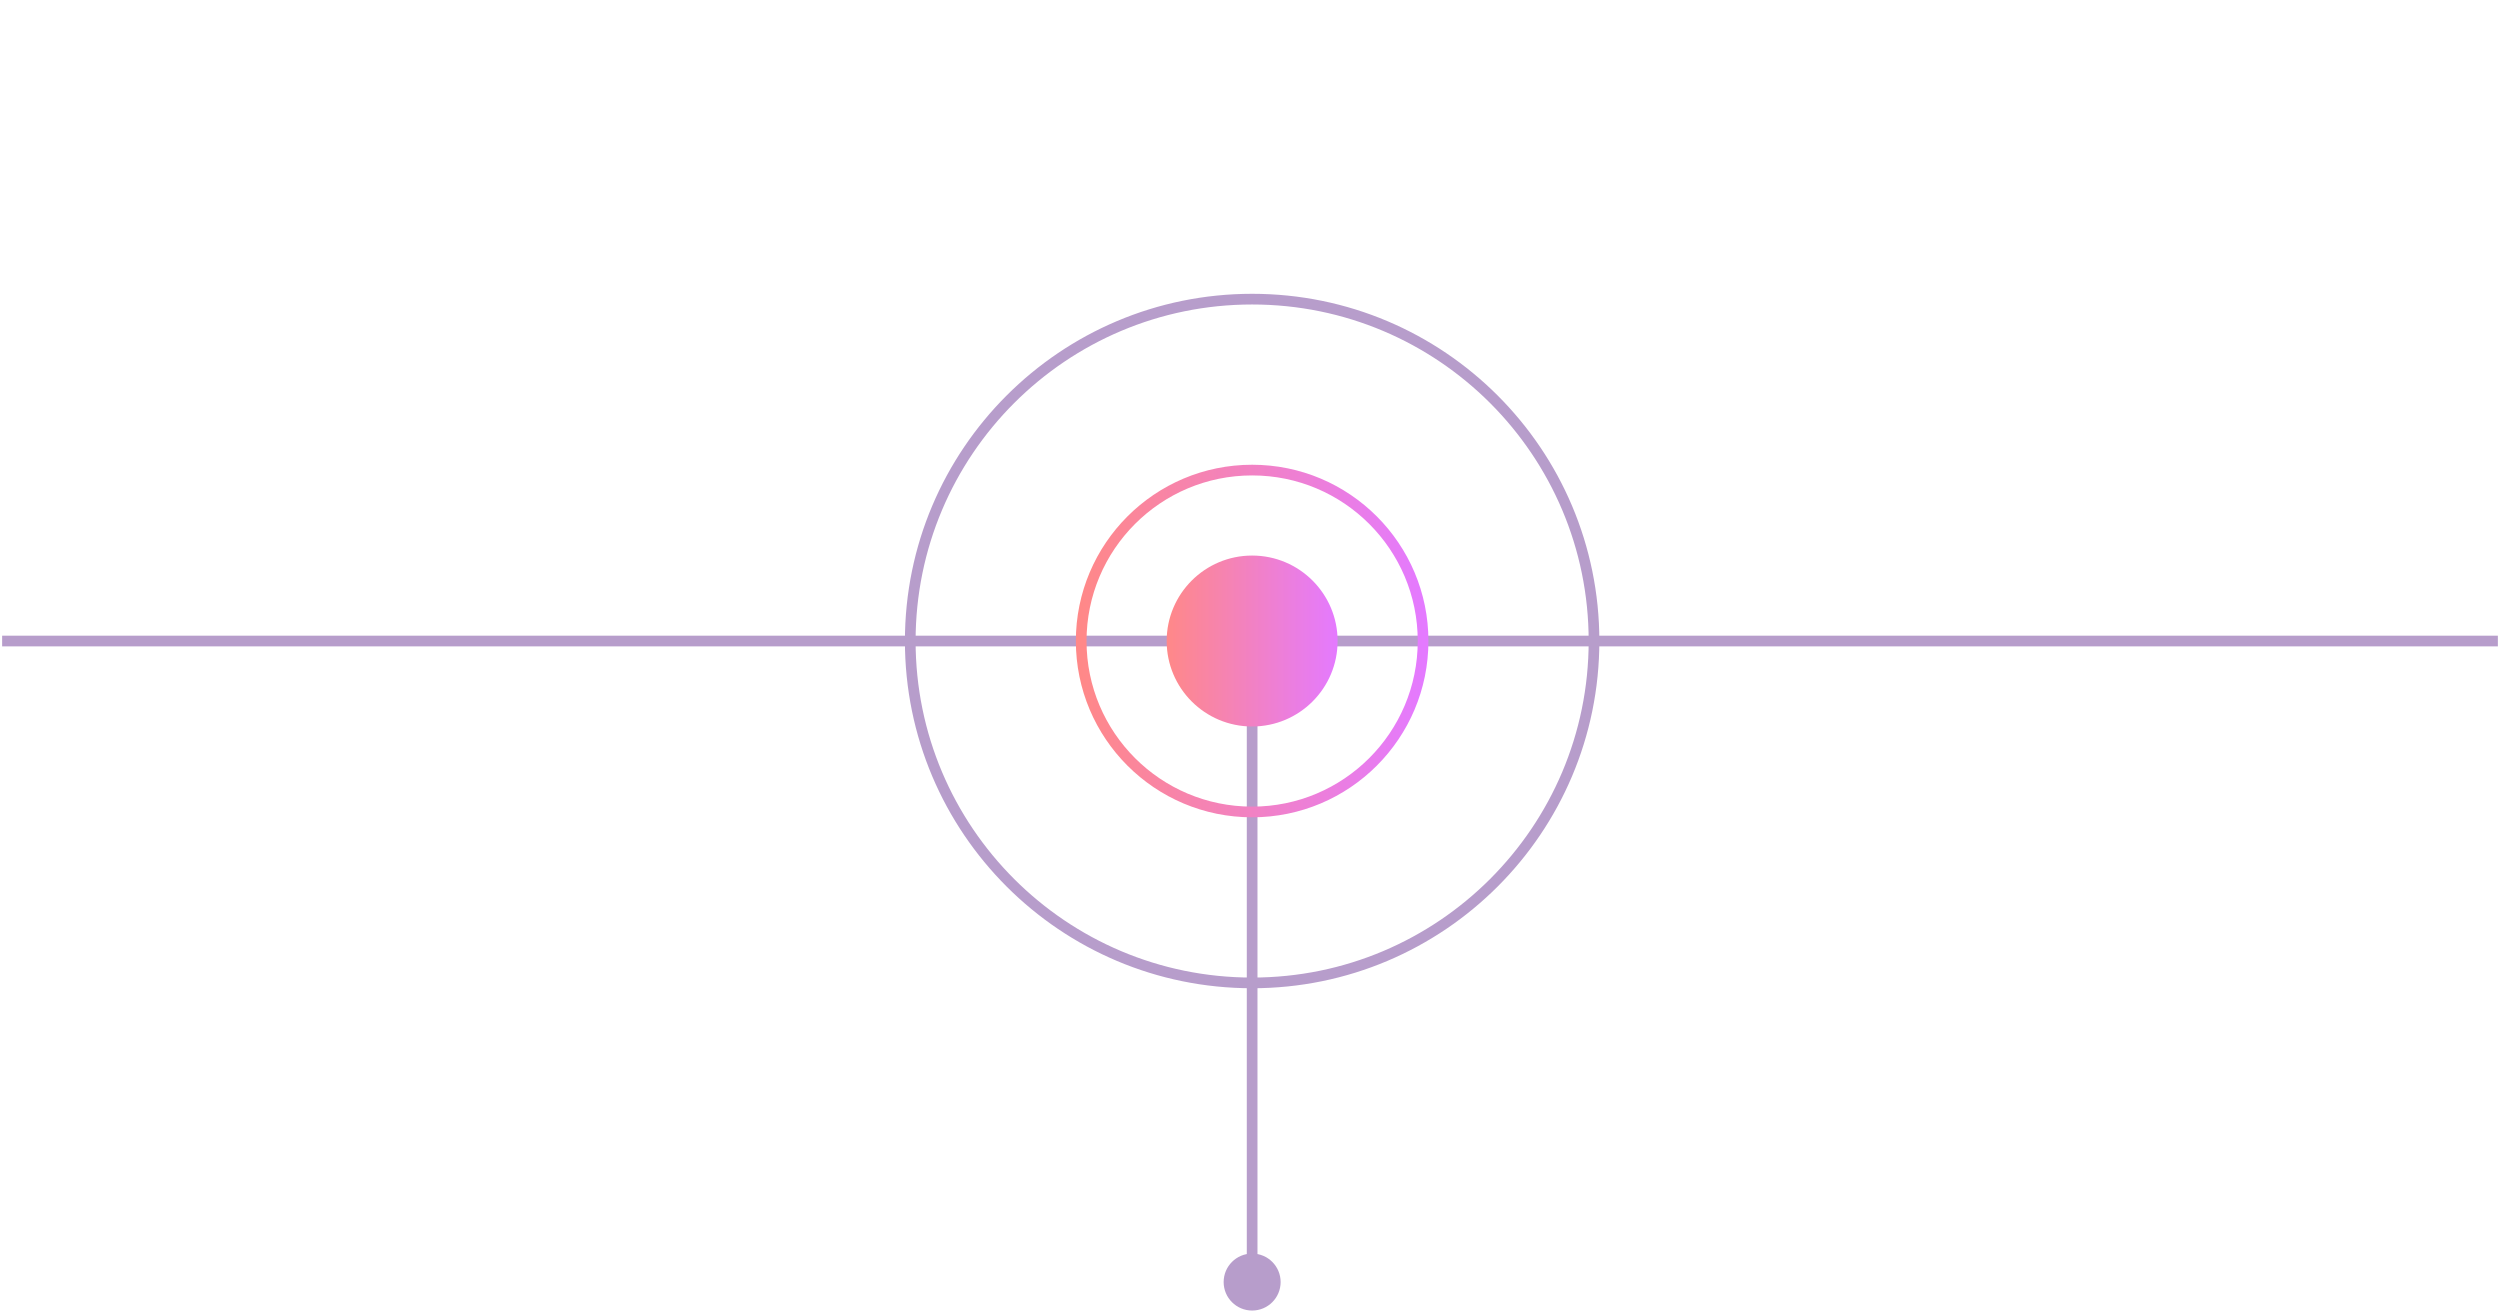 <svg width="234" height="123" viewBox="0 0 234 123" fill="none" xmlns="http://www.w3.org/2000/svg">
<path d="M117 60L0.2 60" stroke="#B79DCB"/>
<path d="M114.533 120C114.533 121.473 115.727 122.667 117.2 122.667C118.673 122.667 119.867 121.473 119.867 120C119.867 118.527 118.673 117.333 117.2 117.333C115.727 117.333 114.533 118.527 114.533 120ZM116.7 60L116.7 120L117.7 120L117.7 60L116.7 60Z" fill="#B79DCB"/>
<path d="M233.8 60L117 60" stroke="#B79DCB"/>
<circle cx="117.2" cy="60" r="8" fill="url(#paint0_linear_798_369)"/>
<circle cx="117.2" cy="60" r="16" stroke="url(#paint1_linear_798_369)"/>
<circle cx="117.2" cy="60" r="32" stroke="#B79DCB"/>
<defs>
<linearGradient id="paint0_linear_798_369" x1="109.2" y1="52" x2="125.2" y2="52" gradientUnits="userSpaceOnUse">
<stop stop-color="#FF8888"/>
<stop offset="1" stop-color="#E47AFF"/>
</linearGradient>
<linearGradient id="paint1_linear_798_369" x1="101.2" y1="44" x2="133.2" y2="44" gradientUnits="userSpaceOnUse">
<stop stop-color="#FF8888"/>
<stop offset="1" stop-color="#E47AFF"/>
</linearGradient>
</defs>
</svg>

